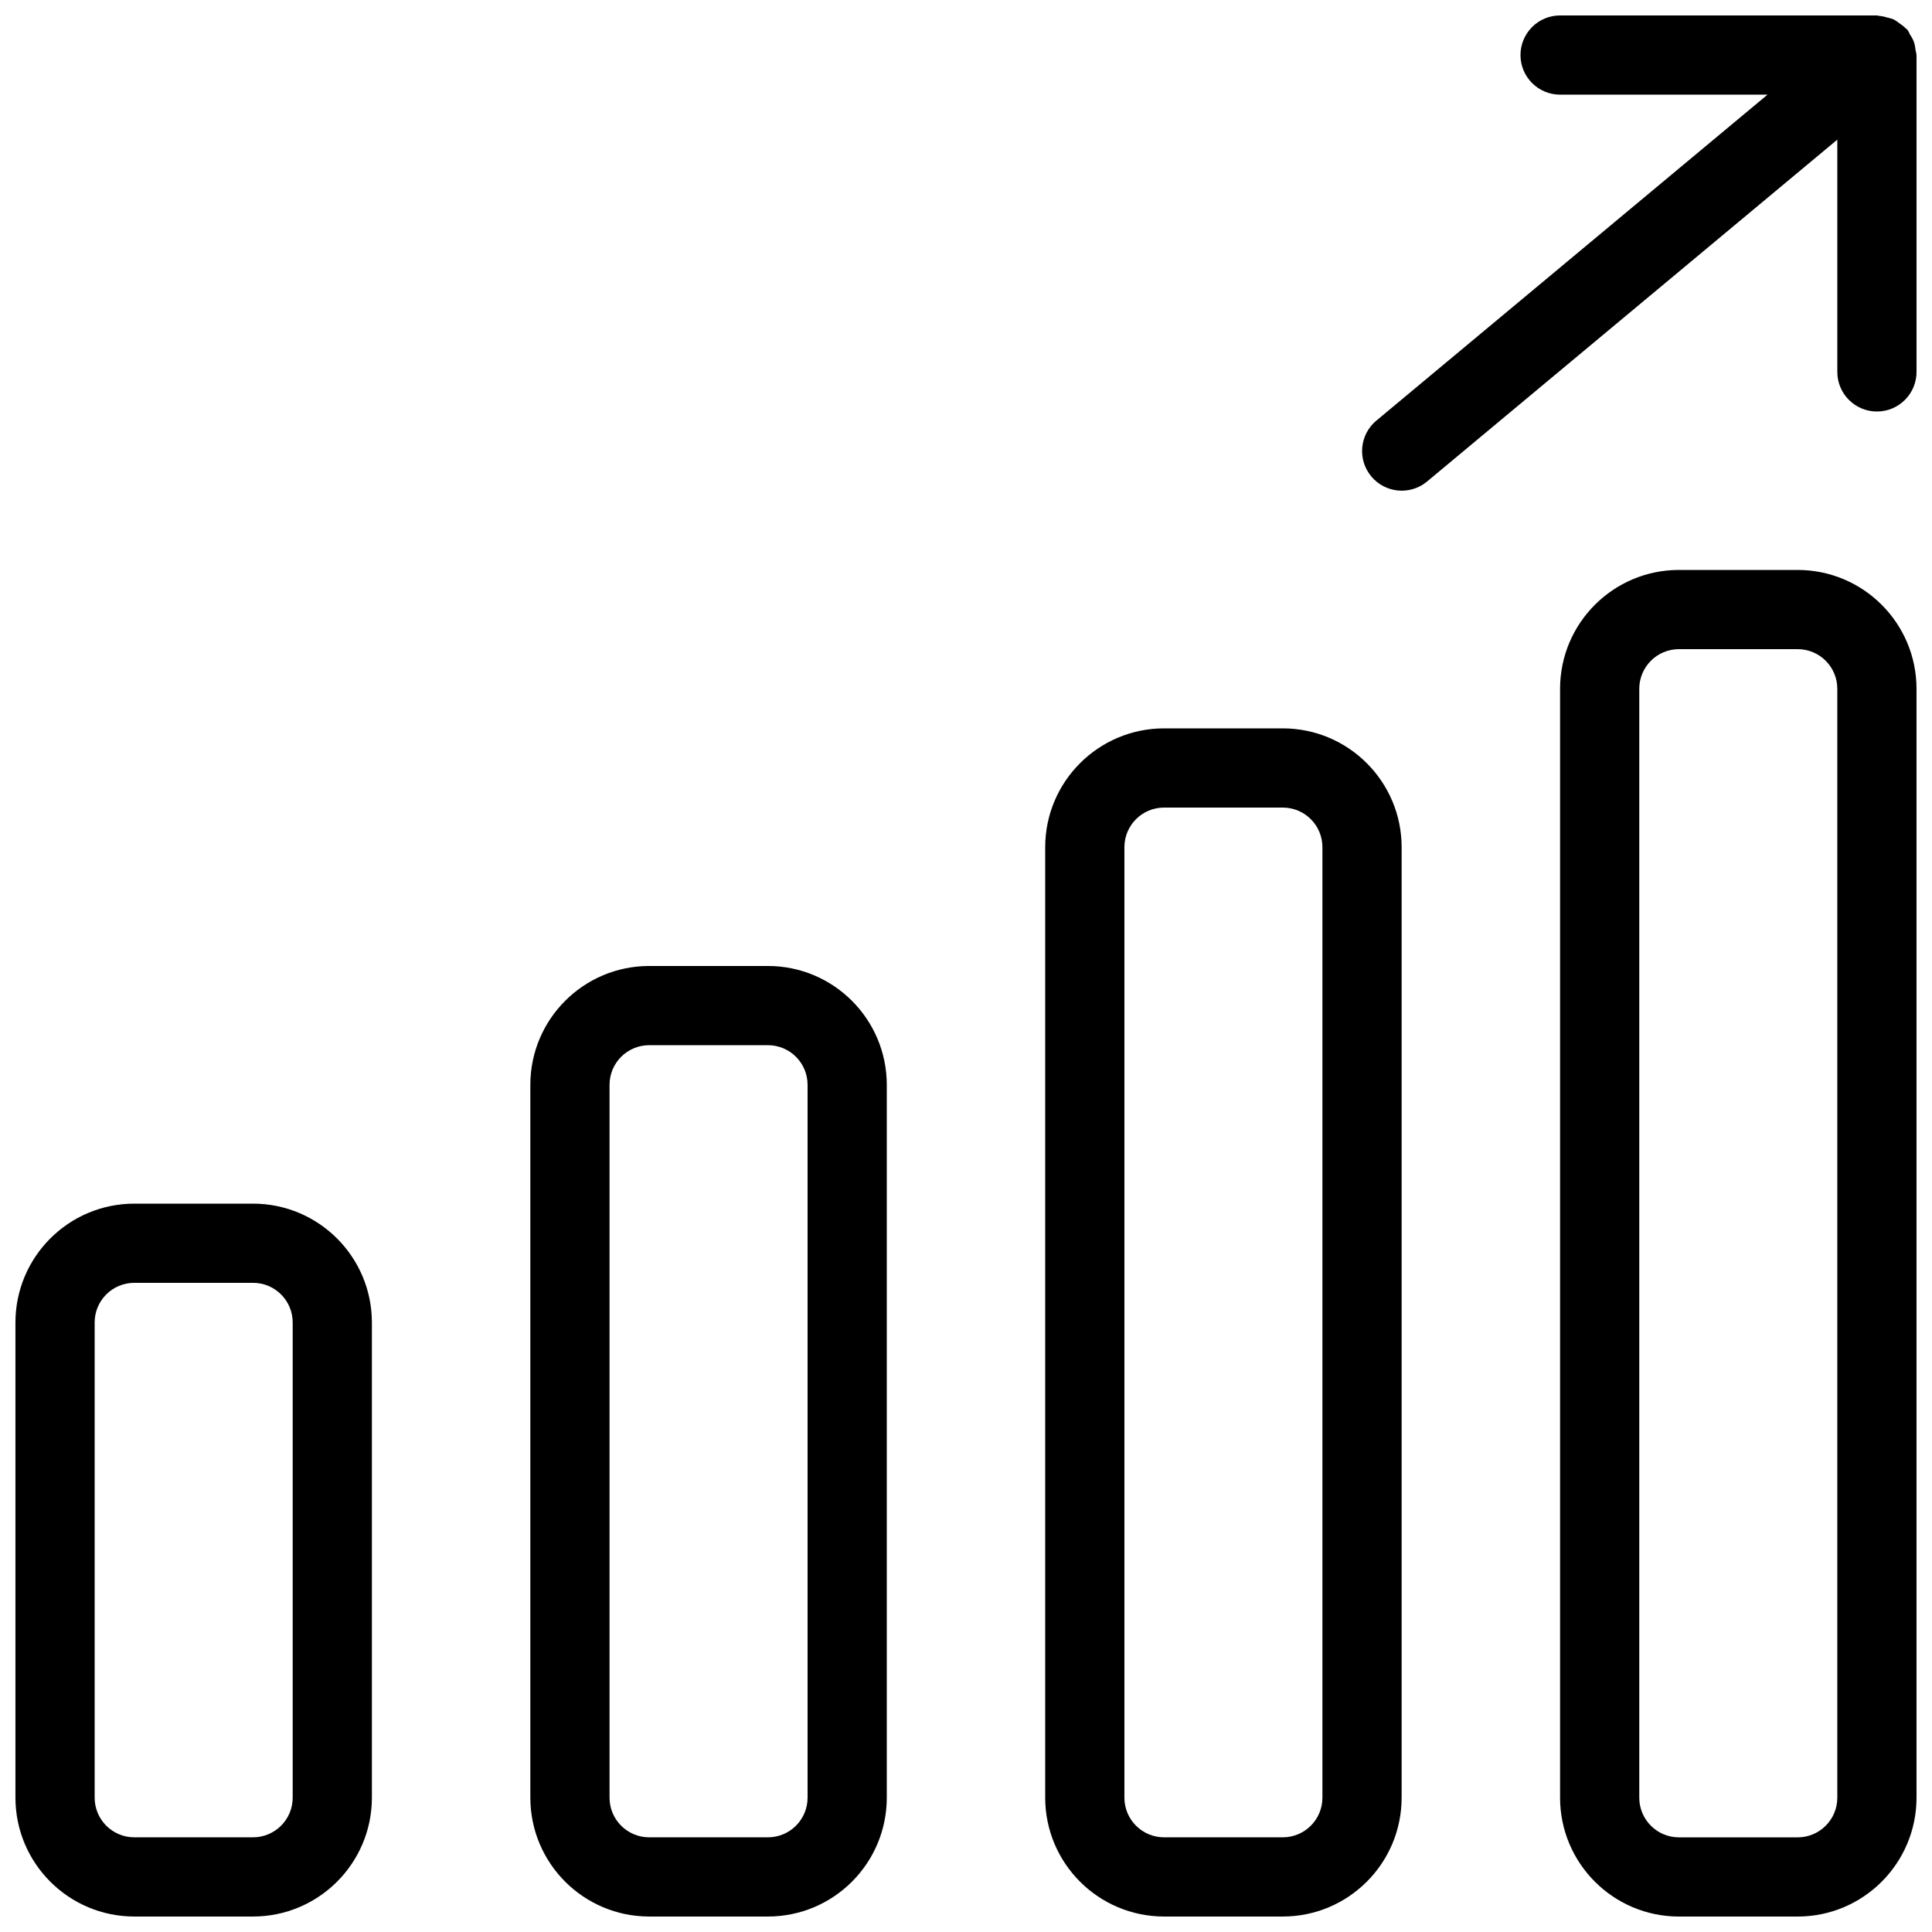 <?xml version="1.0" encoding="UTF-8"?>
<!-- Uploaded to: SVG Repo, www.svgrepo.com, Generator: SVG Repo Mixer Tools -->
<svg width="800px" height="800px" version="1.1" viewBox="144 144 512 512" xmlns="http://www.w3.org/2000/svg">
 <defs>
  <clipPath id="e">
   <path d="m148.09 462h94.906v189.9h-94.906z"/>
  </clipPath>
  <clipPath id="d">
   <path d="m557 295h94.902v356.9h-94.902z"/>
  </clipPath>
  <clipPath id="c">
   <path d="m284 400h96v251.9h-96z"/>
  </clipPath>
  <clipPath id="b">
   <path d="m420 337h96v314.9h-96z"/>
  </clipPath>
  <clipPath id="a">
   <path d="m504 148.09h147.9v126.91h-147.9z"/>
  </clipPath>
 </defs>
 <g>
  <g clip-path="url(#e)">
   <path d="m179.58 651.9h31.488c17.383-0.02 31.469-14.105 31.488-31.488v-125.95c-0.02-17.379-14.105-31.469-31.488-31.484h-31.488c-17.383 0.016-31.469 14.105-31.488 31.484v125.95c0.02 17.383 14.105 31.469 31.488 31.488zm-10.496-157.44c0.004-5.793 4.699-10.492 10.496-10.496h31.488c5.793 0.004 10.492 4.703 10.496 10.496v125.95c-0.004 5.797-4.703 10.492-10.496 10.496h-31.488c-5.797-0.004-10.492-4.699-10.496-10.496z"/>
  </g>
  <g clip-path="url(#d)">
   <path d="m620.41 295.04h-31.488c-17.383 0.02-31.469 14.105-31.488 31.488v293.89c0.02 17.383 14.105 31.469 31.488 31.488h31.488c17.383-0.02 31.469-14.105 31.488-31.488v-293.89c-0.02-17.383-14.105-31.469-31.488-31.488zm10.496 325.38c-0.004 5.797-4.699 10.492-10.496 10.496h-31.488c-5.793-0.004-10.492-4.699-10.496-10.496v-293.89c0.004-5.797 4.703-10.492 10.496-10.496h31.488c5.797 0.004 10.492 4.699 10.496 10.496z"/>
  </g>
  <g clip-path="url(#c)">
   <path d="m347.52 651.9c17.383-0.02 31.469-14.105 31.488-31.488v-188.93c-0.02-17.383-14.105-31.473-31.488-31.488h-31.488c-17.383 0.016-31.469 14.105-31.488 31.488v188.93c0.02 17.383 14.105 31.469 31.488 31.488zm-41.984-31.488v-188.93c0.004-5.797 4.699-10.492 10.496-10.496h31.488c5.793 0.004 10.492 4.699 10.496 10.496v188.93c-0.004 5.797-4.703 10.492-10.496 10.496h-31.488c-5.797-0.004-10.492-4.699-10.496-10.496z"/>
  </g>
  <g clip-path="url(#b)">
   <path d="m483.96 651.9c17.383-0.02 31.473-14.105 31.488-31.488v-251.9c-0.016-17.383-14.105-31.469-31.488-31.488h-31.484c-17.383 0.02-31.473 14.105-31.488 31.488v251.9c0.016 17.383 14.105 31.469 31.488 31.488zm-41.98-31.488v-251.9c0.004-5.797 4.699-10.492 10.496-10.496h31.484c5.797 0.004 10.492 4.699 10.496 10.496v251.9c-0.004 5.797-4.699 10.492-10.496 10.496h-31.484c-5.797-0.004-10.492-4.699-10.496-10.496z"/>
  </g>
  <g clip-path="url(#a)">
   <path d="m651.19 155.04c-0.27-0.668-0.613-1.305-1.023-1.898-0.199-0.441-0.43-0.871-0.691-1.277-0.105-0.129-0.262-0.18-0.371-0.301-0.516-0.512-1.086-0.969-1.695-1.359-0.492-0.402-1.023-0.758-1.578-1.066-0.57-0.223-1.164-0.391-1.766-0.512-0.715-0.227-1.449-0.375-2.199-0.441-0.16-0.012-0.293-0.094-0.457-0.094h-83.969c-5.797 0-10.496 4.699-10.496 10.496s4.699 10.496 10.496 10.496h54.969l-103.68 86.398c-4.441 3.715-5.035 10.328-1.324 14.777 3.707 4.445 10.316 5.055 14.773 1.355l108.73-90.609v61.551c0 5.797 4.699 10.496 10.496 10.496s10.496-4.699 10.496-10.496v-83.969c-0.059-0.465-0.152-0.93-0.277-1.383-0.066-0.734-0.211-1.461-0.438-2.164z"/>
  </g>
 </g>
</svg>